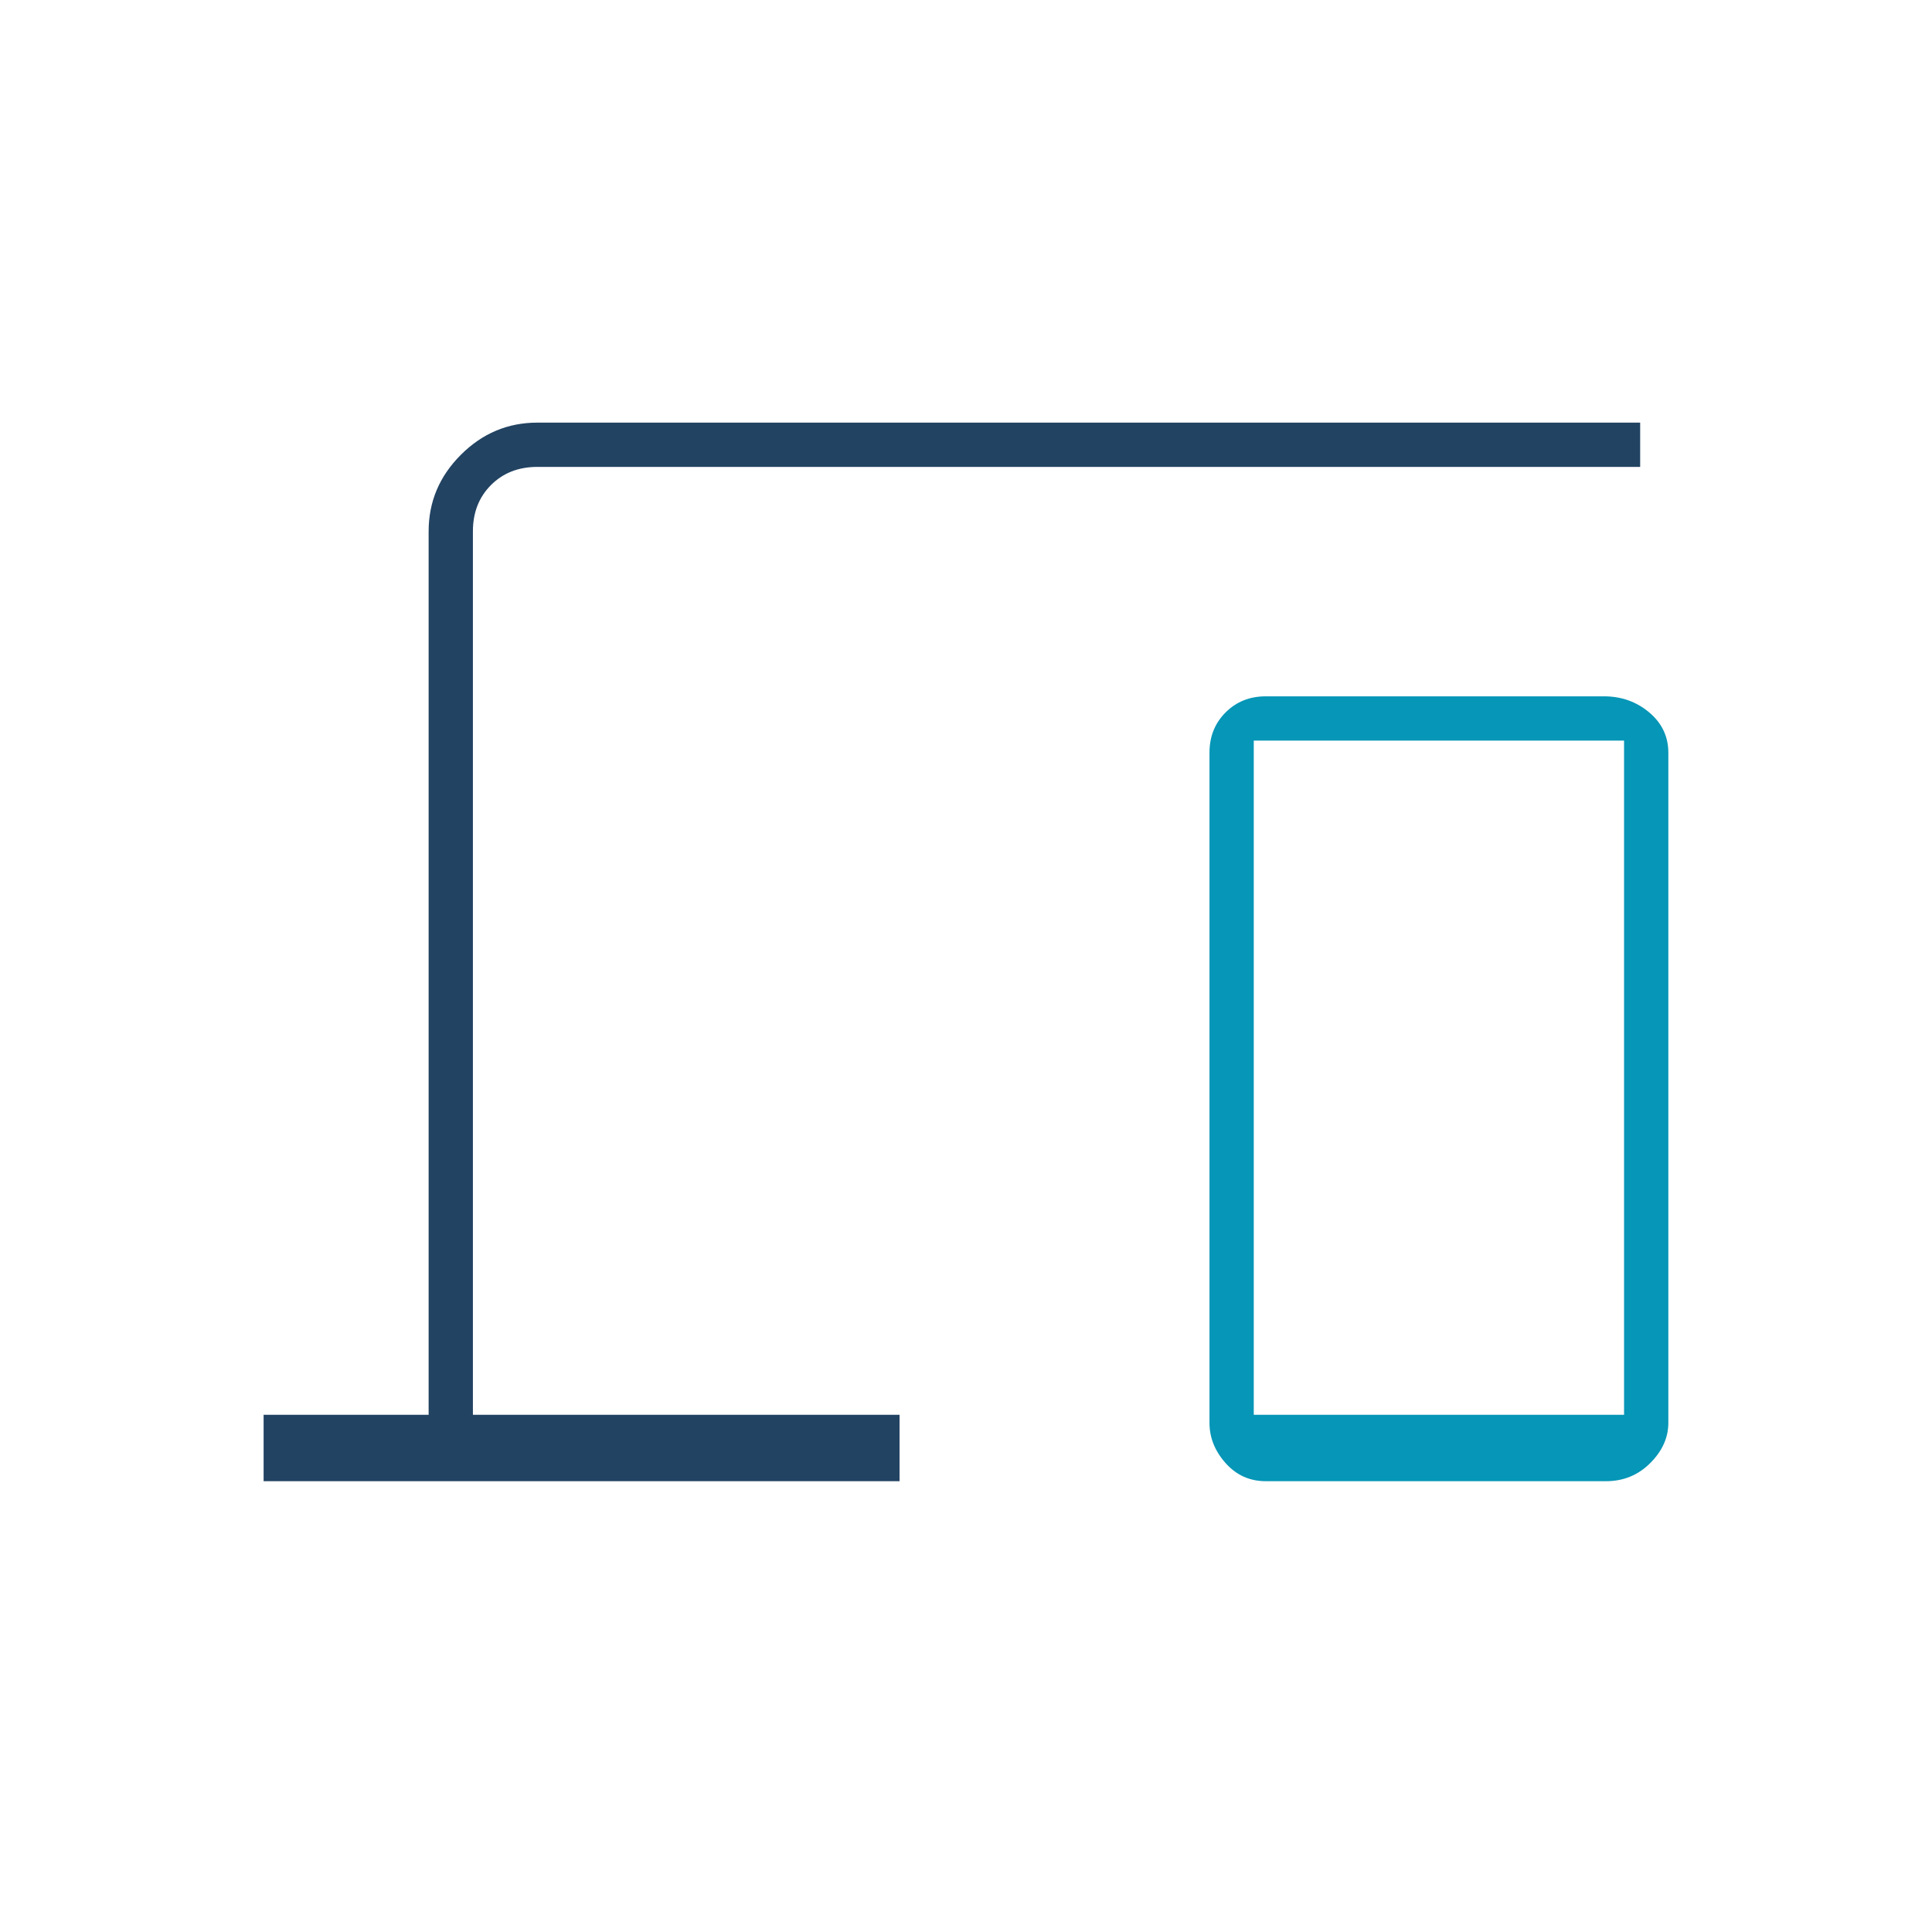 <svg width="72" height="72" viewBox="0 0 72 72" fill="none" xmlns="http://www.w3.org/2000/svg">
<path d="M9.824 55.2V52.725H15.974V19.8C15.974 18.7 16.374 17.75 17.174 16.95C17.974 16.15 18.924 15.75 20.024 15.75H61.124V17.4H20.024C19.324 17.4 18.749 17.625 18.299 18.075C17.849 18.525 17.624 19.1 17.624 19.8V52.725H33.524V55.2H9.824Z" fill="#224362"/>
<path fill-rule="evenodd" clip-rule="evenodd" d="M47.174 55.2C46.574 55.2 46.074 54.975 45.674 54.525C45.274 54.075 45.074 53.575 45.074 53.025V28.05C45.074 27.45 45.274 26.95 45.674 26.55C46.074 26.15 46.574 25.95 47.174 25.95H59.774C60.424 25.95 60.987 26.15 61.462 26.55C61.937 26.95 62.174 27.45 62.174 28.05V53.025C62.174 53.575 61.949 54.075 61.499 54.525C61.049 54.975 60.499 55.2 59.849 55.2H47.174ZM46.724 52.725H60.524V27.6H46.724V52.725Z" fill="#0696B7"/>
</svg>

